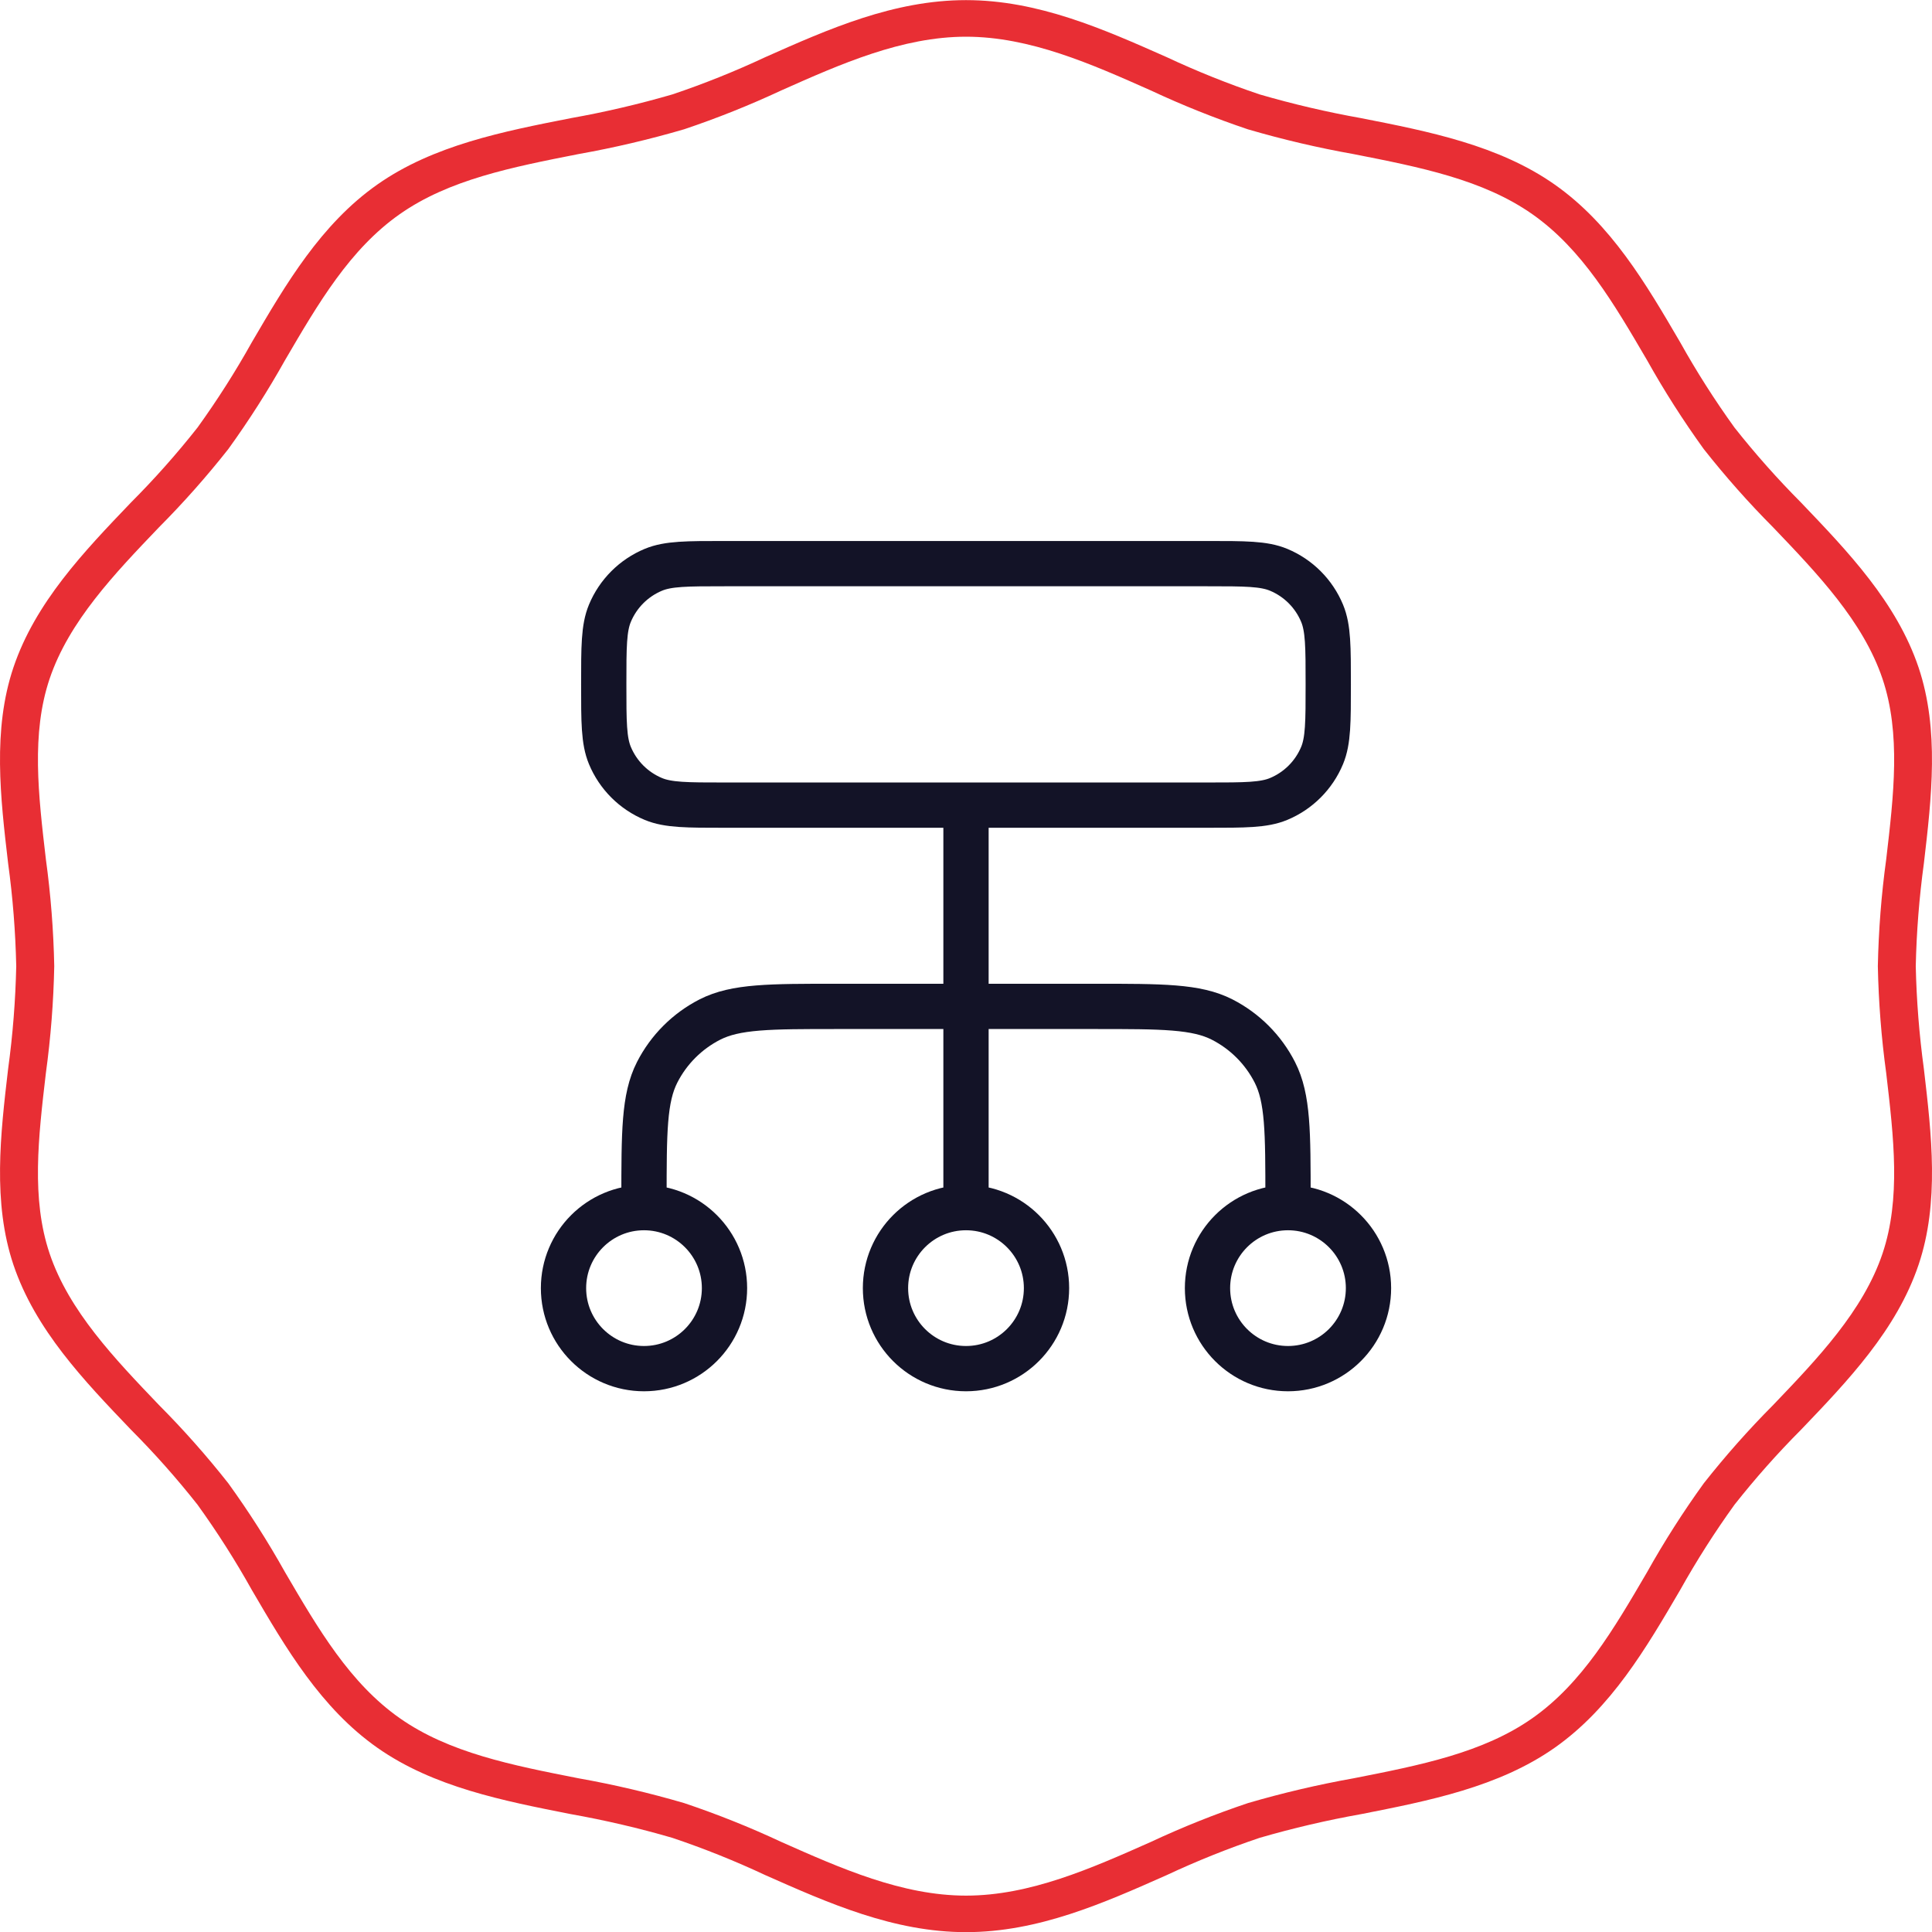 <?xml version="1.0" encoding="UTF-8"?>
<svg xmlns="http://www.w3.org/2000/svg" width="64" height="64" viewBox="0 0 64 64" fill="none">
  <path d="M21.333 40.004V39.738C21.333 37.497 21.333 36.377 21.769 35.522C22.153 34.769 22.765 34.157 23.517 33.773C24.373 33.338 25.493 33.338 27.733 33.338H36.267C38.507 33.338 39.627 33.338 40.483 33.773C41.235 34.157 41.847 34.769 42.231 35.522C42.667 36.377 42.667 37.497 42.667 39.738V40.004M21.333 40.004C19.861 40.004 18.667 41.198 18.667 42.671C18.667 44.144 19.861 45.338 21.333 45.338C22.806 45.338 24 44.144 24 42.671C24 41.198 22.806 40.004 21.333 40.004ZM42.667 40.004C41.194 40.004 40 41.198 40 42.671C40 44.144 41.194 45.338 42.667 45.338C44.139 45.338 45.333 44.144 45.333 42.671C45.333 41.198 44.139 40.004 42.667 40.004ZM32 40.004C30.527 40.004 29.333 41.198 29.333 42.671C29.333 44.144 30.527 45.338 32 45.338C33.473 45.338 34.667 44.144 34.667 42.671C34.667 41.198 33.473 40.004 32 40.004ZM32 40.004V26.671M24 26.671H40C41.243 26.671 41.864 26.671 42.354 26.468C43.007 26.197 43.526 25.678 43.797 25.025C44 24.535 44 23.913 44 22.671C44 21.428 44 20.807 43.797 20.317C43.526 19.664 43.007 19.145 42.354 18.874C41.864 18.671 41.243 18.671 40 18.671H24C22.758 18.671 22.136 18.671 21.646 18.874C20.993 19.145 20.474 19.664 20.203 20.317C20 20.807 20 21.428 20 22.671C20 23.913 20 24.535 20.203 25.025C20.474 25.678 20.993 26.197 21.646 26.468C22.136 26.671 22.758 26.671 24 26.671Z" stroke="#131327" stroke-width="1.5" stroke-linecap="round" stroke-linejoin="round"></path>
  <path d="M32.001 64.005C29.609 64.005 27.446 63.044 25.354 62.117C24.352 61.647 23.324 61.235 22.275 60.882C21.168 60.559 20.044 60.297 18.909 60.095C16.67 59.654 14.355 59.199 12.501 57.897C10.63 56.583 9.468 54.596 8.344 52.673C7.799 51.697 7.198 50.754 6.544 49.846C5.857 48.975 5.12 48.145 4.337 47.359C2.78 45.732 1.169 44.049 0.444 41.895C-0.248 39.832 0.014 37.583 0.269 35.408C0.424 34.279 0.513 33.143 0.538 32.004C0.513 30.865 0.424 29.729 0.269 28.6C0.014 26.425 -0.25 24.176 0.444 22.113C1.169 19.959 2.78 18.274 4.337 16.648C5.12 15.863 5.857 15.033 6.544 14.162C7.198 13.255 7.799 12.311 8.344 11.335C9.468 9.413 10.63 7.427 12.501 6.112C14.354 4.81 16.67 4.354 18.909 3.914C20.044 3.712 21.168 3.449 22.275 3.127C23.324 2.774 24.352 2.361 25.354 1.892C27.445 0.962 29.608 0.004 32 0.004C34.392 0.004 36.555 0.965 38.646 1.892C39.648 2.361 40.677 2.774 41.725 3.127C42.832 3.449 43.956 3.712 45.091 3.914C47.33 4.354 49.645 4.81 51.499 6.112C53.37 7.425 54.532 9.412 55.656 11.335C56.201 12.311 56.802 13.255 57.456 14.162C58.143 15.032 58.88 15.862 59.662 16.648C61.22 18.276 62.83 19.959 63.556 22.113C64.248 24.176 63.986 26.425 63.731 28.6C63.577 29.729 63.487 30.865 63.462 32.004C63.487 33.143 63.577 34.279 63.731 35.408C63.986 37.583 64.25 39.832 63.556 41.895C62.831 44.049 61.22 45.734 59.663 47.36C58.88 48.145 58.144 48.976 57.457 49.846C56.803 50.754 56.202 51.697 55.656 52.673C54.532 54.595 53.371 56.581 51.5 57.897C49.646 59.199 47.33 59.654 45.091 60.095C43.956 60.297 42.833 60.559 41.726 60.881C40.677 61.234 39.649 61.647 38.647 62.116C36.556 63.044 34.393 64.005 32.001 64.005ZM32.001 1.216C29.884 1.216 27.847 2.12 25.882 2.995C24.834 3.484 23.76 3.914 22.664 4.282C21.512 4.619 20.343 4.894 19.162 5.104C16.959 5.538 14.875 5.948 13.243 7.094C11.593 8.252 10.548 10.039 9.442 11.931C8.873 12.948 8.245 13.931 7.563 14.876C6.847 15.784 6.079 16.651 5.263 17.471C3.798 19.002 2.283 20.586 1.643 22.487C1.032 24.3 1.269 26.322 1.52 28.465C1.681 29.639 1.773 30.821 1.797 32.005C1.773 33.19 1.681 34.372 1.52 35.546C1.269 37.685 1.032 39.709 1.643 41.524C2.283 43.425 3.798 45.008 5.263 46.54C6.079 47.36 6.847 48.227 7.563 49.136C8.245 50.08 8.873 51.064 9.442 52.081C10.548 53.972 11.593 55.759 13.243 56.917C14.876 58.064 16.956 58.474 19.162 58.908C20.344 59.118 21.513 59.393 22.665 59.73C23.761 60.098 24.835 60.527 25.882 61.017C27.85 61.891 29.885 62.795 32.002 62.795C34.119 62.795 36.155 61.891 38.122 61.017C39.169 60.527 40.243 60.098 41.339 59.73C42.491 59.393 43.66 59.119 44.841 58.908C47.043 58.475 49.128 58.065 50.761 56.918C52.41 55.76 53.455 53.973 54.561 52.081C55.13 51.064 55.758 50.081 56.44 49.136C57.156 48.228 57.924 47.361 58.74 46.541C60.205 45.01 61.721 43.426 62.361 41.525C62.971 39.712 62.734 37.69 62.483 35.547C62.322 34.373 62.23 33.191 62.206 32.007C62.23 30.823 62.322 29.64 62.483 28.467C62.734 26.327 62.971 24.304 62.361 22.488C61.721 20.587 60.205 19.004 58.74 17.472C57.924 16.652 57.156 15.785 56.44 14.877C55.758 13.932 55.13 12.949 54.561 11.932C53.455 10.04 52.41 8.254 50.76 7.095C49.127 5.949 47.047 5.539 44.841 5.105C43.66 4.895 42.49 4.621 41.338 4.284C40.243 3.915 39.169 3.486 38.122 2.996C36.153 2.12 34.117 1.216 32.001 1.216Z" fill="#E82E34"></path>
</svg>
